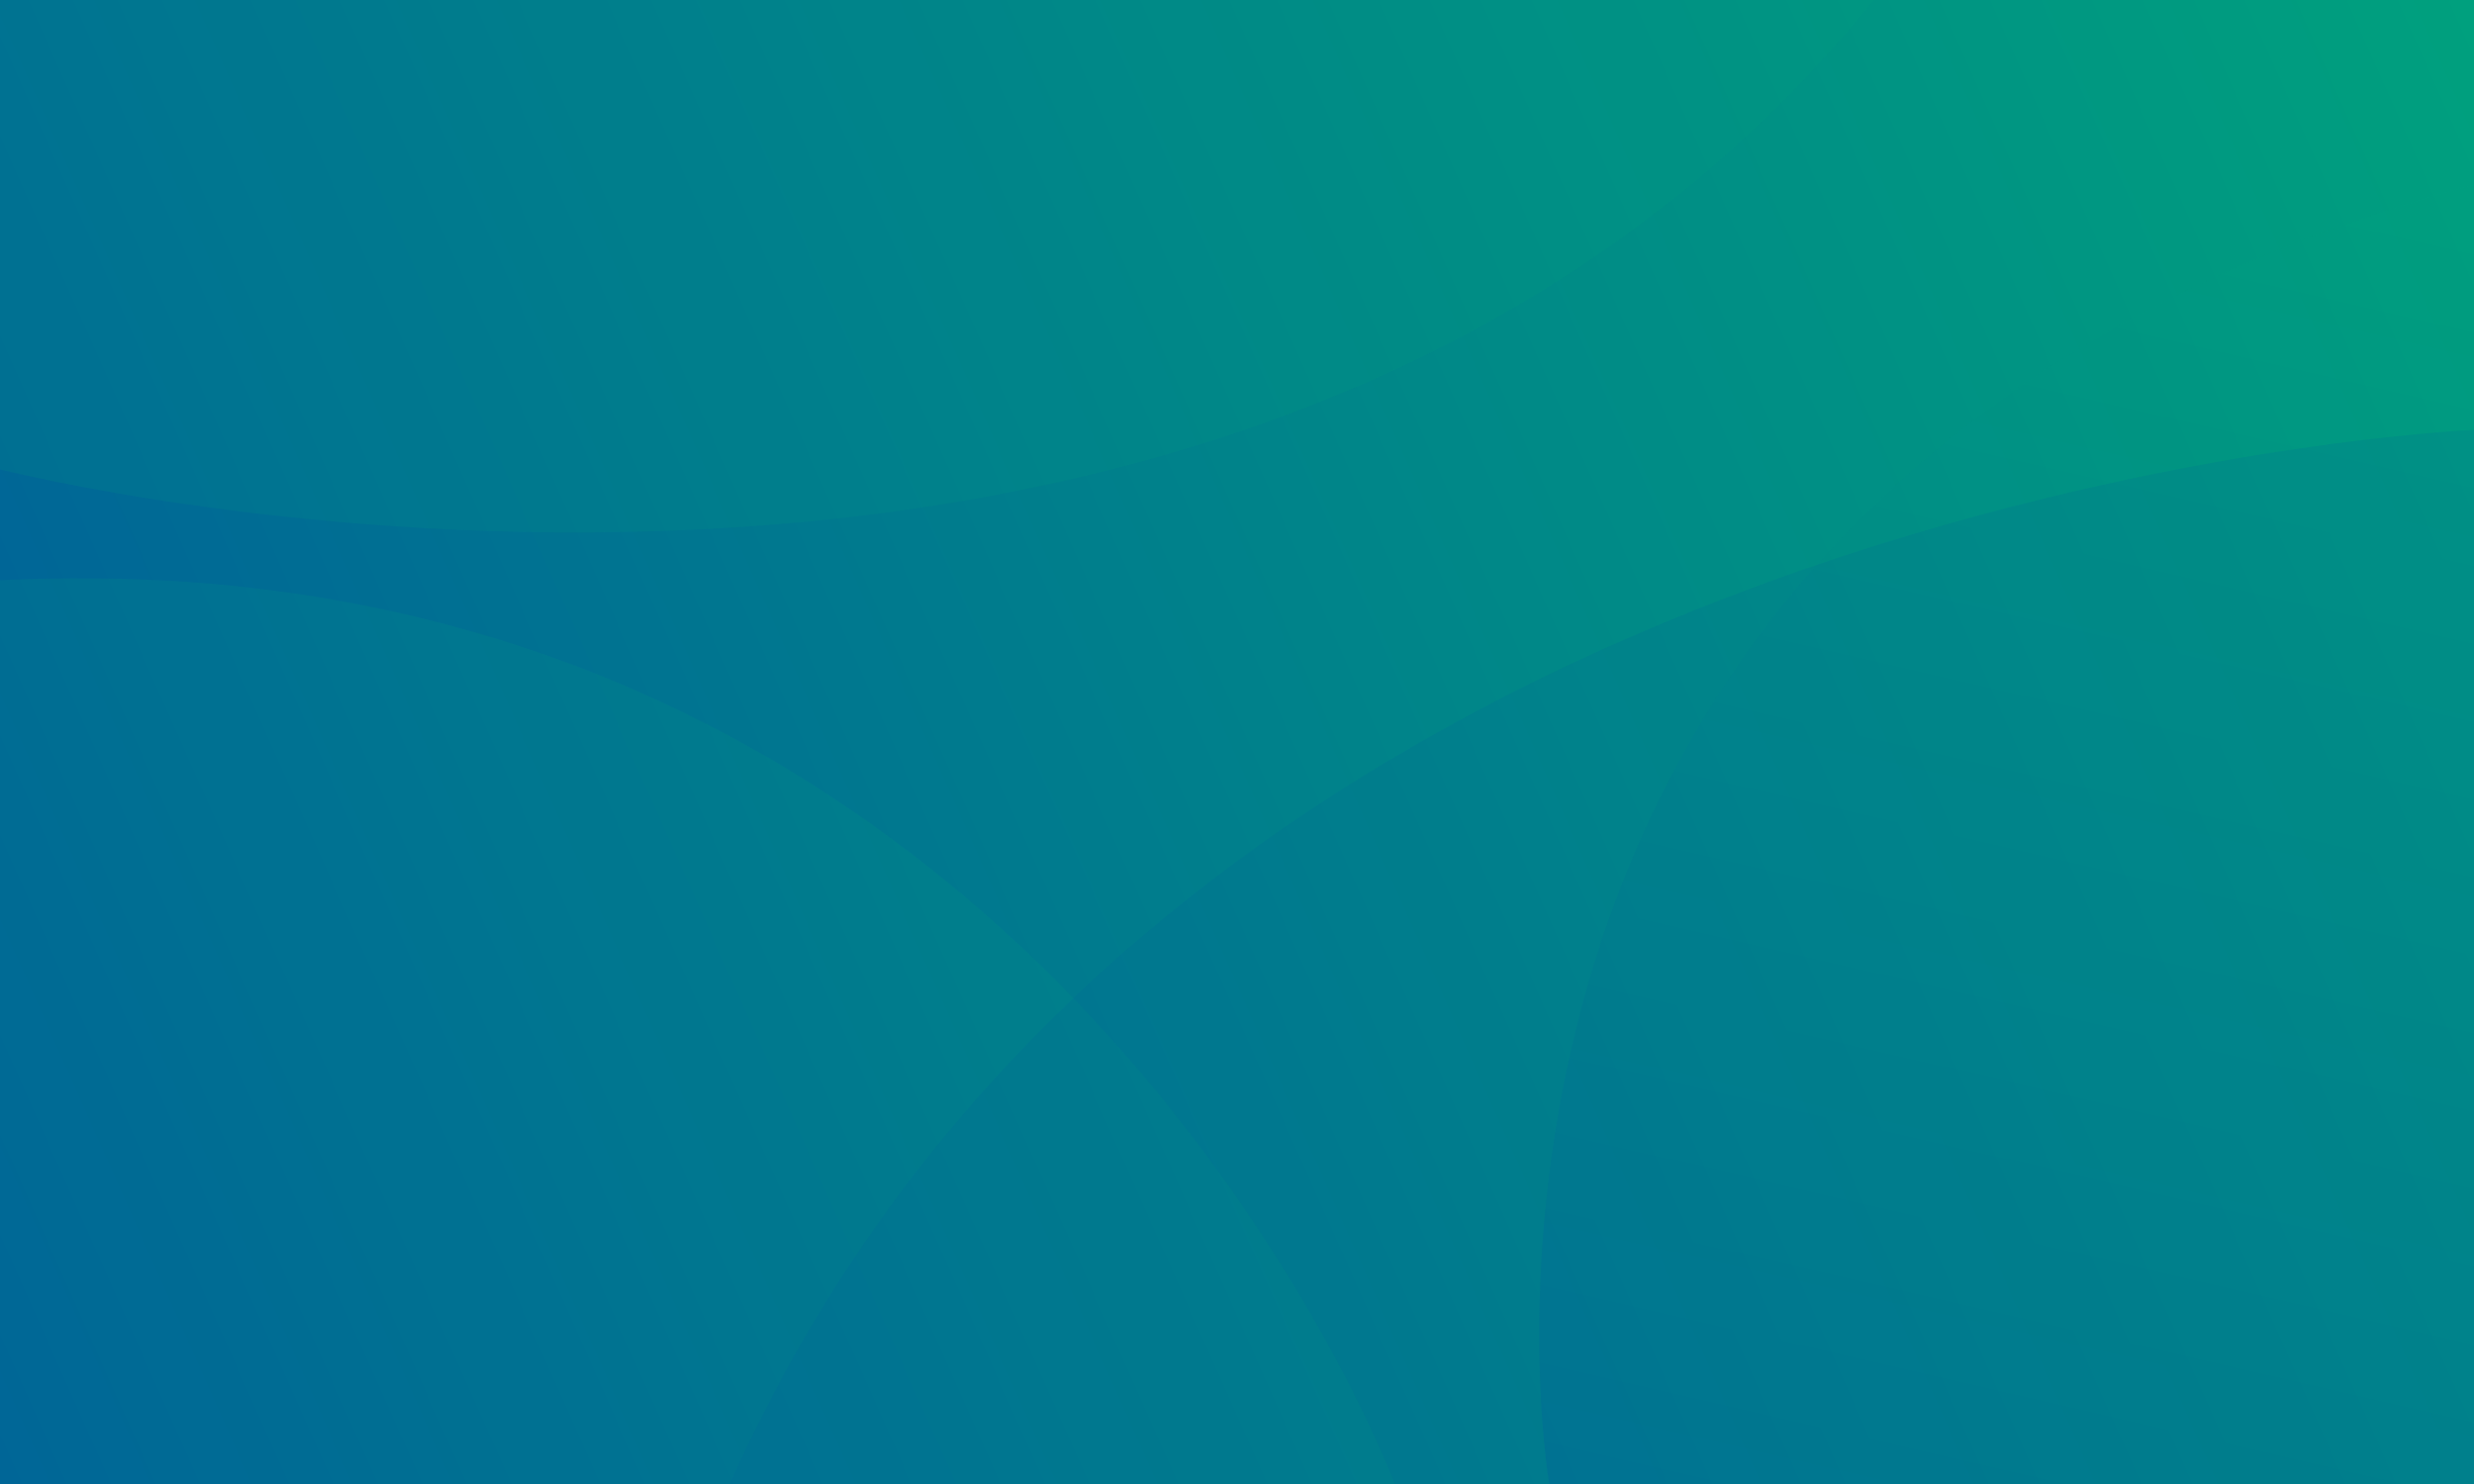 <svg xmlns="http://www.w3.org/2000/svg" xmlns:xlink="http://www.w3.org/1999/xlink" viewBox="0 0 1525.86 915.51"><defs><style>.cls-1{fill:#005d9b;opacity:.15;}.cls-1,.cls-2{mix-blend-mode:screen;}.cls-3{fill:url(#linear-gradient);}.cls-4{filter:url(#luminosity-noclip-6);}.cls-5{filter:url(#luminosity-noclip-4);}.cls-6{fill:url(#linear-gradient-8);opacity:.75;}.cls-6,.cls-7,.cls-8,.cls-9{mix-blend-mode:color-dodge;}.cls-7{fill:url(#linear-gradient-4);opacity:.23;}.cls-8{fill:url(#linear-gradient-2);opacity:.29;}.cls-10{mask:url(#mask);}.cls-11{filter:url(#luminosity-noclip-2);}.cls-12{fill:url(#linear-gradient-7);}.cls-12,.cls-13,.cls-14{mix-blend-mode:multiply;}.cls-13{fill:url(#linear-gradient-5);}.cls-14{fill:url(#linear-gradient-3);}.cls-2{fill:url(#linear-gradient-6);opacity:.39;}.cls-9{fill:#00a07e;opacity:.14;}.cls-15{isolation:isolate;}.cls-16{mask:url(#mask-3);}.cls-17{mask:url(#mask-2);}.cls-18{mask:url(#mask-5);}.cls-19{mask:url(#mask-4);}.cls-20{mask:url(#mask-1);}</style><linearGradient id="linear-gradient" x1="3791.38" y1="98.54" x2="5404.98" y2="816.97" gradientTransform="translate(5361.11) rotate(-180) scale(1 -1)" gradientUnits="userSpaceOnUse"><stop offset="0" stop-color="#00a07e"></stop><stop offset=".39" stop-color="#088"></stop><stop offset="1" stop-color="#005d9b"></stop></linearGradient><linearGradient id="linear-gradient-2" x1="3953.25" y1="86.59" x2="4157.83" y2="972.72" gradientTransform="translate(5361.11) rotate(-180) scale(1 -1)" gradientUnits="userSpaceOnUse"><stop offset="0" stop-color="#00a07e"></stop><stop offset="1" stop-color="#005d9b"></stop></linearGradient><filter id="luminosity-noclip-2" x="1445.15" y="38.15" width="80.7" height="502.92" color-interpolation-filters="sRGB" filterUnits="userSpaceOnUse"></filter><filter id="luminosity-noclip-3" x="16300.55" y="-11410.64" width="-32766" height="32766" color-interpolation-filters="sRGB" filterUnits="userSpaceOnUse"></filter><mask id="mask-1" x="16300.55" y="-11410.64" width="-32766" height="32766" maskUnits="userSpaceOnUse"></mask><linearGradient id="linear-gradient-3" x1="3741.82" y1="248.01" x2="3940.49" y2="336.46" gradientTransform="translate(5361.11) rotate(-180) scale(1 -1)" gradientUnits="userSpaceOnUse"><stop offset="0" stop-color="#fff"></stop><stop offset=".26" stop-color="#ededed"></stop><stop offset=".79" stop-color="#bebebe"></stop><stop offset="1" stop-color="#ababab"></stop></linearGradient><mask id="mask" x="1445.15" y="38.15" width="80.7" height="502.92" maskUnits="userSpaceOnUse"><g class="cls-11"><g class="cls-20"><path class="cls-14" d="M1525.86,38.15s-181.58,280.76,0,502.92V38.15Z"></path></g></g></mask><linearGradient id="linear-gradient-4" x1="3741.82" y1="248.01" x2="3940.49" y2="336.46" gradientTransform="translate(5361.11) rotate(-180) scale(1 -1)" gradientUnits="userSpaceOnUse"><stop offset="0" stop-color="#00a07e"></stop><stop offset=".32" stop-color="#008e85"></stop><stop offset=".96" stop-color="#005f99"></stop><stop offset="1" stop-color="#005d9b"></stop></linearGradient><filter id="luminosity-noclip-4" x="0" width="696.71" height="726.61" color-interpolation-filters="sRGB" filterUnits="userSpaceOnUse"></filter><filter id="luminosity-noclip-5" x="16300.55" y="-11410.64" width="-32766" height="32766" color-interpolation-filters="sRGB" filterUnits="userSpaceOnUse"></filter><mask id="mask-3" x="16300.55" y="-11410.64" width="-32766" height="32766" maskUnits="userSpaceOnUse"></mask><linearGradient id="linear-gradient-5" x1="4642.51" y1="49.17" x2="5493.95" y2="428.25" xlink:href="#linear-gradient-3"></linearGradient><mask id="mask-2" x="0" width="696.71" height="726.61" maskUnits="userSpaceOnUse"><g class="cls-5"><g class="cls-16"><path class="cls-13" d="M696.71,0S633.84,538.63,0,726.61V0H696.71Z"></path></g></g></mask><linearGradient id="linear-gradient-6" x1="4642.51" y1="49.17" x2="5493.95" y2="428.25" gradientTransform="translate(5361.11) rotate(-180) scale(1 -1)" gradientUnits="userSpaceOnUse"><stop offset="0" stop-color="#00a07e"></stop><stop offset=".32" stop-color="#008e85"></stop><stop offset=".96" stop-color="#005f99"></stop><stop offset="1" stop-color="#005d9b"></stop></linearGradient><filter id="luminosity-noclip-6" x="1119.06" y="626.52" width="406.79" height="289" color-interpolation-filters="sRGB" filterUnits="userSpaceOnUse"></filter><filter id="luminosity-noclip-7" x="16300.55" y="-11410.64" width="-32766" height="32766" color-interpolation-filters="sRGB" filterUnits="userSpaceOnUse"></filter><mask id="mask-5" x="16300.55" y="-11410.64" width="-32766" height="32766" maskUnits="userSpaceOnUse"></mask><linearGradient id="linear-gradient-7" x1="4195.22" y1="982.39" x2="3786.47" y2="696.18" gradientTransform="translate(5361.11) rotate(-180) scale(1 -1)" gradientUnits="userSpaceOnUse"><stop offset="0" stop-color="#fff"></stop><stop offset=".21" stop-color="#ebebeb"></stop><stop offset=".74" stop-color="#bcbcbc"></stop><stop offset="1" stop-color="#ababab"></stop></linearGradient><mask id="mask-4" x="1119.06" y="626.52" width="406.79" height="289" maskUnits="userSpaceOnUse"><g class="cls-4"><g class="cls-18"><path class="cls-12" d="M1119.06,915.51s75.68-242.61,406.79-289v289h-406.79Z"></path></g></g></mask><linearGradient id="linear-gradient-8" x1="4195.22" y1="982.39" x2="3786.47" y2="696.18" gradientTransform="translate(5361.11) rotate(-180) scale(1 -1)" gradientUnits="userSpaceOnUse"><stop offset="0" stop-color="#00a07e"></stop><stop offset=".04" stop-color="#009d7f"></stop><stop offset=".68" stop-color="#006e93"></stop><stop offset="1" stop-color="#005d9b"></stop></linearGradient></defs><g class="cls-15"><g id="Layer_2"><g id="Layer_1-2"><g><rect class="cls-3" x="0" y="0" width="1525.86" height="915.51"></rect><path class="cls-8" d="M955.49,915.51S848.68,296.93,1525.86,113.83V915.51H955.49Z"></path><path class="cls-9" d="M860.28,915.51S641.16,326.23,0,357.97V915.51s860.28,0,860.28,0Z"></path><path class="cls-9" d="M0,289.61S762.93,484.92,1155.68,0H0s0,289.61,0,289.61Z"></path><g class="cls-10"><path class="cls-7" d="M1525.86,38.15s-181.58,280.76,0,502.92V38.15Z"></path></g><path class="cls-1" d="M1525.86,265.19s-802.29,33.57-1075.73,650.32H1525.86s0-650.32,0-650.32Z"></path><g class="cls-17"><path class="cls-2" d="M696.71,0S633.84,538.63,0,726.61V0H696.71Z"></path></g><g class="cls-19"><path class="cls-6" d="M1119.06,915.51s75.68-242.61,406.79-289v289h-406.79Z"></path></g></g></g></g></g></svg>